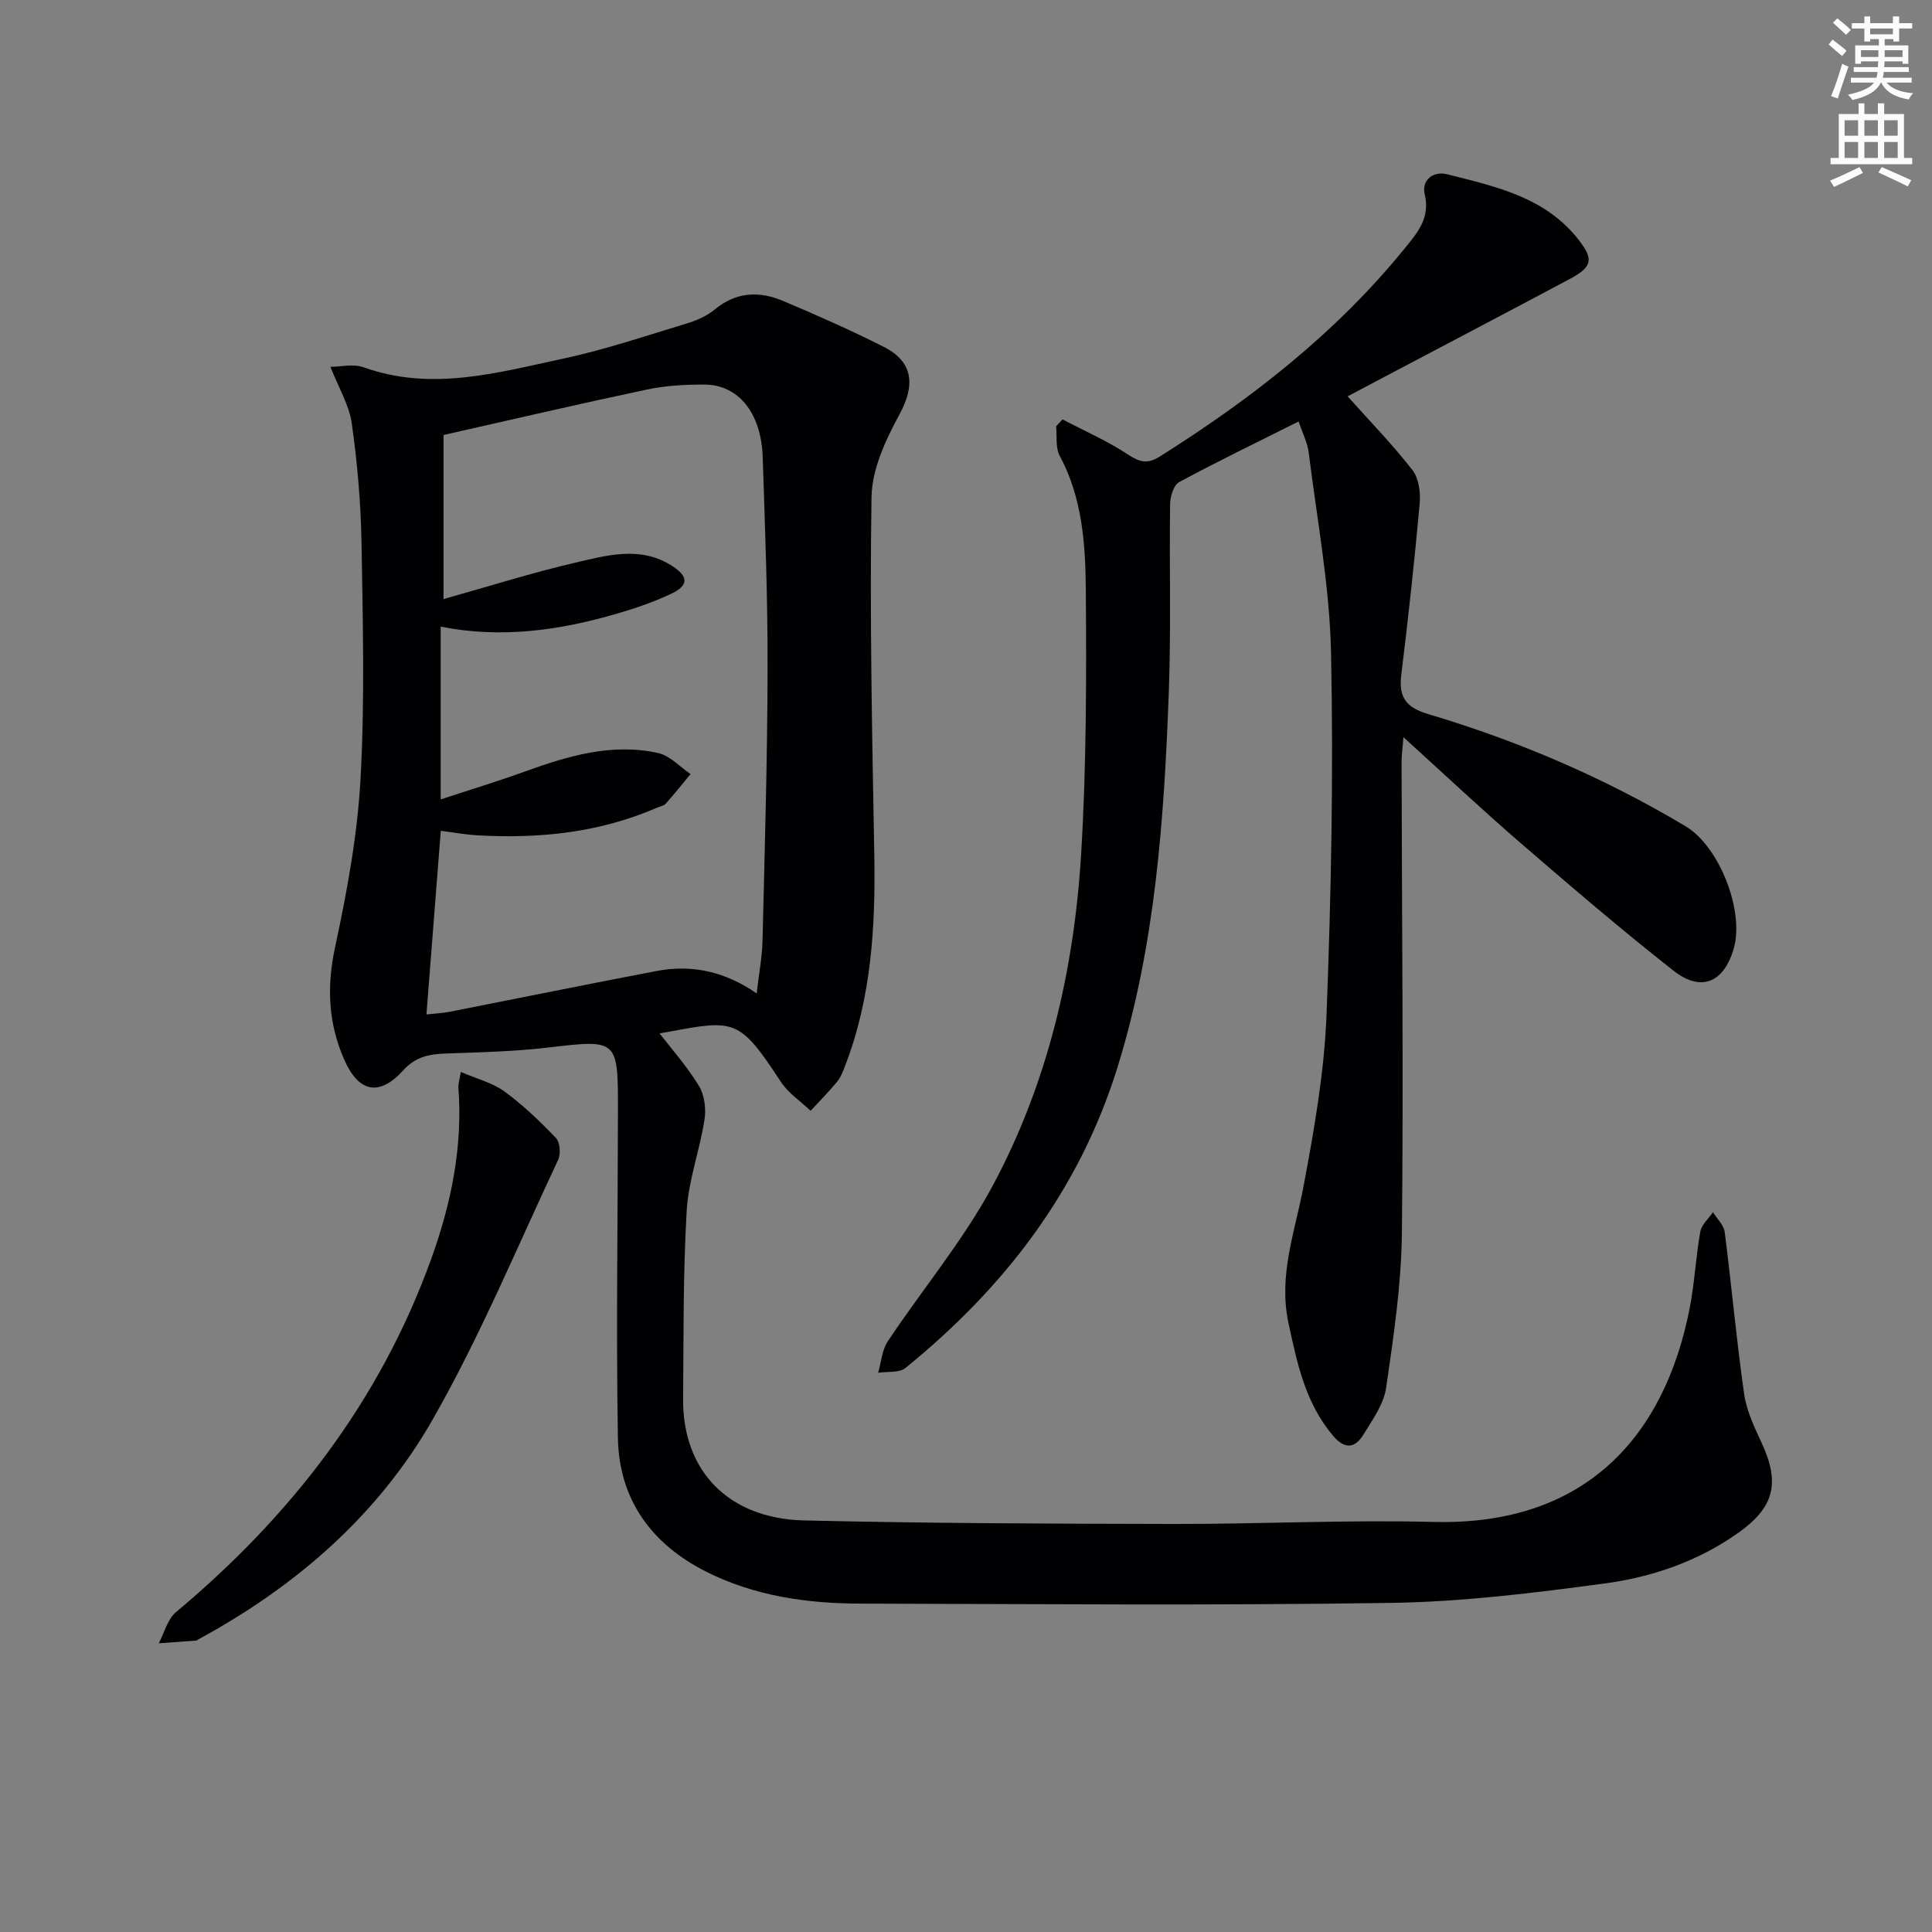 <svg enable-background="new 0 0 400 400" viewBox="0 0 400 400" xmlns="http://www.w3.org/2000/svg"><rect x="0" y="0" width="400" height="400" fill="#808080" stroke="none"/><path d="m378.6 9.2.8-1c.9.7 1.9 1.4 2.9 2.3l-.9 1.1c-1.1-.9-2-1.7-2.8-2.4zm.5 10.7c.9-2.1 1.6-4.3 2.3-6.7.4.2.8.4 1.3.6-.7 2.1-1.5 4.3-2.2 6.6zm.4-15.2.9-.9c1 .8 2 1.6 2.8 2.4l-1 1c-1-.9-1.9-1.8-2.7-2.5zm12.5-1.3h1.2v1.4h2.7v1.1h-2.7v2.7h-1.2v-.5h-1.8v1.3h4.9v3.8h-1.2v-.5h-3.7c0 .4-.1.9-.1 1.2h5.1v1h-5.2c0 .5-.1.9-.2 1.2h6v1h-5.2c1.1 1.3 2.9 2 5.5 2.2-.4.4-.7.8-.9 1.3-2.9-.5-4.8-1.6-5.7-3.5h-.1c-.8 1.7-2.7 2.9-5.9 3.6-.2-.4-.6-.8-.9-1.1 2.8-.6 4.6-1.4 5.4-2.5h-4.8v-1h5.3c.1-.3.2-.7.2-1.2h-4.9v-1h5c0-.4 0-.8.1-1.2h-3.6v.5h-1.2v-3.8h4.9v-1.3h-1.8v.5h-1.2v-2.7h-2.6v-1.1h2.6v-1.4h1.2v1.4h4.7v-1.4zm-6.7 8.4h3.6c0-.4 0-.9 0-1.4h-3.6zm1.9-4.7h4.7v-1.2h-4.7zm6.7 3.3h-3.7v1.4h3.7z" fill="#fcfbfa"/><path d="m384.7 21.4h1.3v2.2h2.8v-2.2h1.3v2.2h4.1v9.1h1.7v1.3h-16.9v-1.3h1.7v-9.1h4.1v-2.2zm.3 13.2.7 1.2c-1.8.9-3.8 1.9-6 2.9-.2-.4-.5-.8-.8-1.3 2.4-1 4.4-2 6.1-2.8zm-3.1-6.5h2.8v-3.2h-2.8zm0 4.6h2.8v-3.3h-2.8zm4.1-4.6h2.8v-3.2h-2.8zm0 4.6h2.8v-3.3h-2.8zm3.6 1.9c2.1.9 4.1 1.8 6.1 2.7l-.7 1.3c-2.2-1.1-4.2-2-6.1-2.9zm3.3-9.7h-2.8v3.2h2.8zm-2.8 7.8h2.8v-3.3h-2.8z" fill="#fcfbfa"/><g fill="#010103"><path d="m135.98 213.21c2.94 3.83 6.19 7.47 8.7 11.56 1.17 1.9 1.54 4.78 1.18 7.04-.98 6.34-3.32 12.54-3.69 18.88-.75 12.95-.63 25.95-.74 38.93-.13 14.87 9.34 24.8 25.07 25.17 25.47.6 50.95.68 76.42.73 17.98.03 35.97-.88 53.93-.42 31.41.8 47.83-17.73 52.99-44.31 1.01-5.21 1.26-10.56 2.19-15.78.26-1.46 1.71-2.7 2.62-4.04.84 1.36 2.24 2.66 2.43 4.1 1.44 11.18 2.43 22.41 4.03 33.57.5 3.53 2.18 6.96 3.7 10.27 3.75 8.19 2.51 13.18-4.91 18.44-8.33 5.91-17.85 9.18-27.74 10.5-14.62 1.96-29.38 3.79-44.1 4.01-36.66.56-73.33.24-109.99.15-11.05-.03-21.91-1.58-31.92-6.64-11.31-5.71-18.01-14.97-18.22-27.68-.38-22.48-.02-44.98.01-67.47.02-15.2.02-15.03-14.7-13.31-6.93.81-13.94.95-20.92 1.21-3.41.13-6.23.61-8.82 3.47-4.97 5.47-9.21 4.59-12.19-2.11-3.33-7.51-3.71-15.1-1.95-23.3 2.47-11.48 4.63-23.17 5.28-34.86.9-16.25.48-32.58.21-48.87-.14-8.28-.86-16.59-2.02-24.79-.55-3.85-2.76-7.47-4.42-11.71 1.99 0 4.72-.68 6.93.11 14 5.01 27.59 1.11 41.13-1.78 8.73-1.86 17.25-4.75 25.81-7.34 2.03-.61 4.13-1.56 5.75-2.9 4.4-3.63 9.17-3.81 14.06-1.75 7.04 2.97 14.05 6.07 20.86 9.51 6.18 3.12 6.54 7.94 3.32 13.91-2.86 5.28-5.74 11.39-5.83 17.18-.39 24.6.12 49.21.57 73.81.28 15.06-.58 29.9-6.1 44.12-.42 1.08-.85 2.24-1.57 3.11-1.74 2.1-3.66 4.04-5.51 6.05-2.08-1.98-4.63-3.66-6.16-6-8.59-13.1-9.51-12.93-23.48-10.31-1.29.24-2.58.43-3.88.64.55-.36 1.11-.73 1.67-1.1zm-44.74-47.7c6.1-2.01 11.78-3.73 17.36-5.75 8.98-3.24 18.07-5.98 27.68-3.85 2.43.54 4.47 2.85 6.69 4.35-1.7 2.05-3.36 4.14-5.13 6.13-.4.45-1.19.56-1.8.83-11.86 5.16-24.33 6.45-37.09 5.73-2.56-.14-5.09-.61-7.69-.94-1.02 13.03-1.98 25.36-2.97 38.02 1.88-.21 3.37-.27 4.81-.55 14.31-2.81 28.59-5.73 42.92-8.46 7.26-1.38 14.13.14 20.64 4.66.49-4.26 1.13-7.55 1.21-10.85.45-18.76 1.01-37.51 1.05-56.27.04-14.64-.53-29.28-1.01-43.91-.3-9.16-5.03-15.01-12.08-15.03-3.97-.01-8.02.21-11.89 1.03-14.2 3.01-28.33 6.3-42.11 9.41v33.97c9.64-2.7 18.33-5.46 27.17-7.51 6.7-1.56 13.68-3.59 20.26.72 3.31 2.17 3.32 3.99-.31 5.7-3.58 1.69-7.38 2.99-11.19 4.1-11.87 3.47-23.93 5.2-36.52 2.7z"/><path d="m219.98 86.83c4.55 2.39 9.31 4.46 13.57 7.28 2.44 1.61 4.03 2 6.57.41 18.99-11.95 36.52-25.61 50.75-43.14 2.59-3.19 5.27-6.24 4.11-11.13-.72-3.04 1.82-4.89 4.64-4.17 10.11 2.57 20.48 4.73 27.4 13.81 2.87 3.76 2.68 5.37-1.98 7.85-13.35 7.11-26.74 14.13-40.12 21.19-2.29 1.21-4.58 2.43-5.91 3.13 4.66 5.21 9.33 10 13.41 15.25 1.33 1.71 1.72 4.66 1.51 6.96-1.07 11.87-2.37 23.72-3.82 35.55-.56 4.61 1.08 6.69 5.6 8.03 18.69 5.56 36.51 13.21 53.28 23.22 6.98 4.17 12.25 17.58 9.94 25.4-2.06 6.98-6.74 8.99-12.49 4.47-10.84-8.53-21.34-17.52-31.78-26.54-7.92-6.84-15.54-14.02-24.09-21.77-.19 2.36-.39 3.73-.39 5.09.06 32.49.41 64.98.07 97.46-.11 10.72-1.71 21.47-3.26 32.12-.5 3.42-2.83 6.66-4.72 9.74-1.76 2.87-3.89 3.05-6.3.19-5.71-6.77-7.4-14.93-9.2-23.28-2.14-9.95 1.35-18.93 3.11-28.32 2.2-11.72 4.3-23.61 4.76-35.49.97-24.94 1.45-49.94.94-74.89-.28-13.87-2.91-27.69-4.62-41.52-.25-2.06-1.28-4.03-2.09-6.47-8.58 4.3-16.76 8.25-24.75 12.56-1.13.61-1.84 2.95-1.86 4.5-.18 12.99.21 25.99-.27 38.97-.97 26.24-2.76 52.37-10.64 77.73-7.94 25.55-23.45 45.61-43.89 62.21-1.3 1.05-3.74.69-5.65.99.64-2.19.79-4.7 2-6.52 7.16-10.77 15.59-20.82 21.68-32.14 11.46-21.33 16.89-44.72 18.35-68.78 1.09-18.05 1.1-36.19.97-54.29-.07-9.58-.65-19.28-5.41-28.13-.91-1.68-.53-4.06-.74-6.11.43-.47.88-.95 1.32-1.42z"/><path d="m95.4 221.93c3.35 1.45 6.56 2.24 9.03 4.04 3.86 2.82 7.38 6.19 10.69 9.66.84.88 1 3.3.43 4.52-8.46 18-16.12 36.48-25.95 53.71-11.34 19.89-28.39 34.63-48.58 45.58-.15.08-.29.22-.44.23-2.57.19-5.14.37-7.71.55 1.16-2.17 1.8-4.96 3.55-6.43 23.83-19.94 42.26-43.72 52.87-73.18 4.14-11.48 6.55-23.24 5.61-35.54-.03-.61.2-1.25.5-3.14z"/></g></svg>
